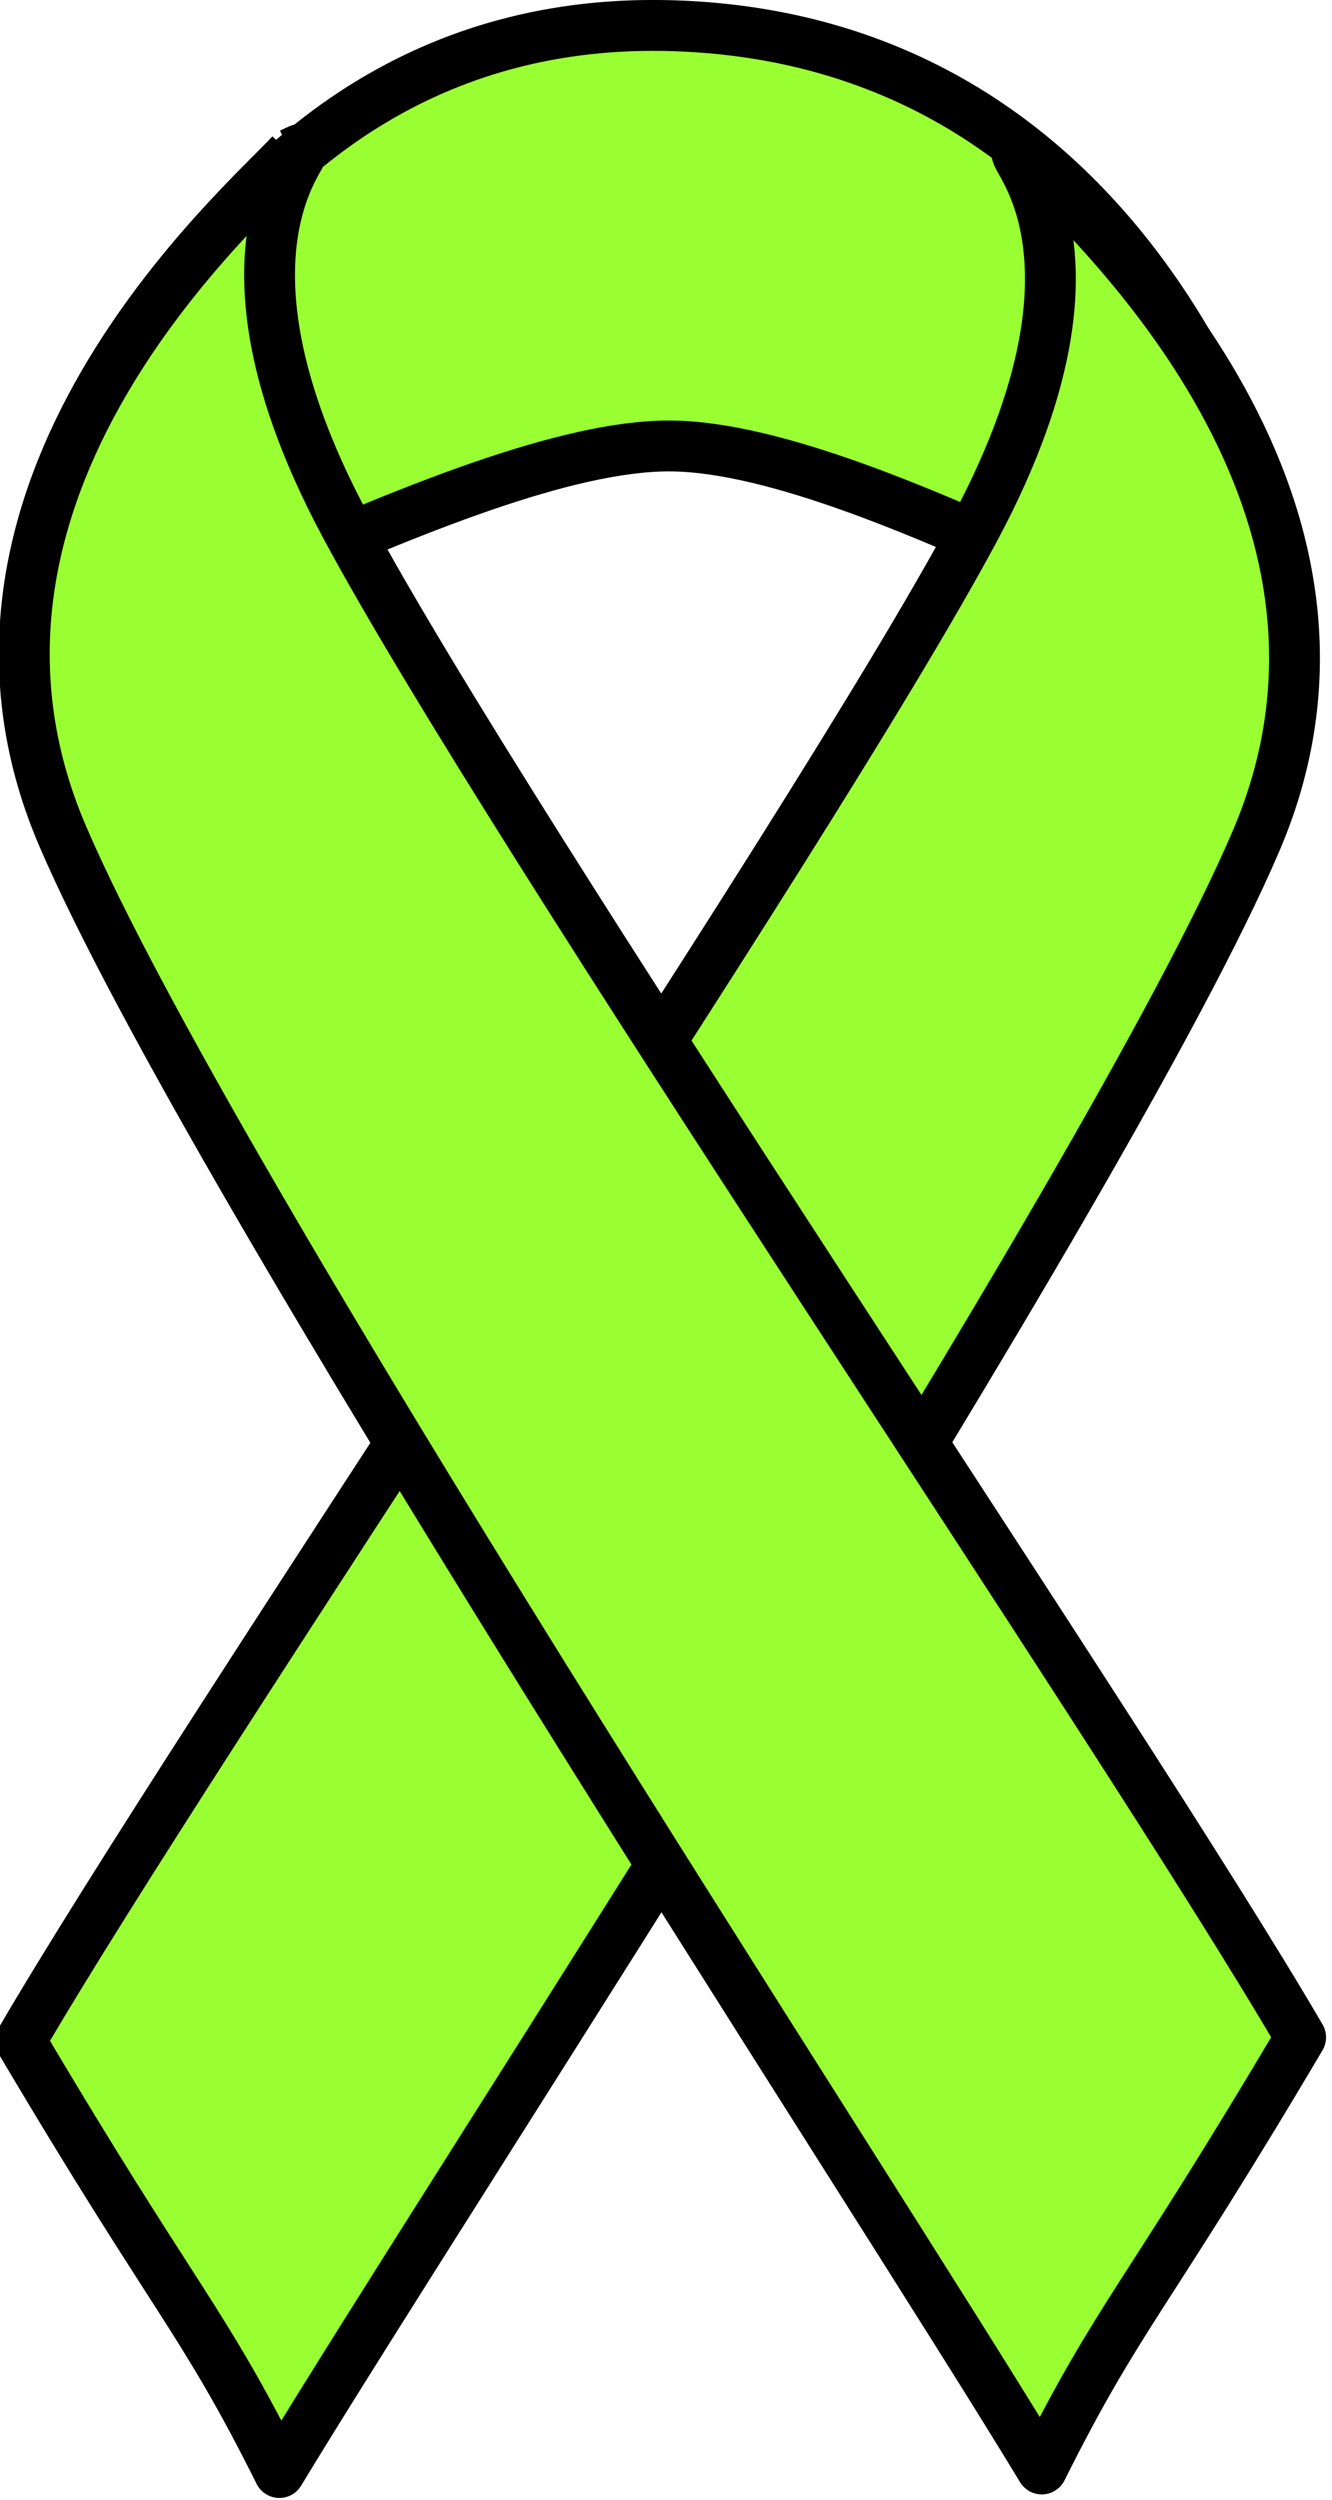 <?xml version="1.0" encoding="UTF-8" standalone="no"?>
<!-- Created with Inkscape (http://www.inkscape.org/) -->

<svg
   xmlns:dc="http://purl.org/dc/elements/1.1/"
   xmlns:cc="http://creativecommons.org/ns#"
   xmlns:rdf="http://www.w3.org/1999/02/22-rdf-syntax-ns#"
   xmlns:svg="http://www.w3.org/2000/svg"
   xmlns="http://www.w3.org/2000/svg"
   xmlns:sodipodi="http://sodipodi.sourceforge.net/DTD/sodipodi-0.dtd"
   xmlns:inkscape="http://www.inkscape.org/namespaces/inkscape"
   width="7.008mm"
   height="13.147mm"
   viewBox="0 0 24.832 46.585"
   id="svg2"
   version="1.1"
   inkscape:version="0.91 r13725"
   sodipodi:docname="Lime ribbon Lymphoma.svg">
  <defs
     id="defs4">
    <clipPath
       id="clipEmfPath1"
       clipPathUnits="userSpaceOnUse">
      <path
         inkscape:connector-curvature="0"
         id="path3341"
         d="m 5.001,-1.25 511.367,0 0,867.698 -511.367,0 z" />
    </clipPath>
    <pattern
       y="0"
       x="0"
       height="6"
       width="6"
       patternUnits="userSpaceOnUse"
       id="EMFhbasepattern" />
    <clipPath
       id="clipEmfPath1-9"
       clipPathUnits="userSpaceOnUse">
      <path
         inkscape:connector-curvature="0"
         id="path3734"
         d="m 5.001,-1.25 497.614,0 0,175.04 -497.614,0 z" />
    </clipPath>
    <pattern
       y="0"
       x="0"
       height="6"
       width="6"
       patternUnits="userSpaceOnUse"
       id="EMFhbasepattern-1" />
    <clipPath
       id="clipEmfPath1-97"
       clipPathUnits="userSpaceOnUse">
      <path
         inkscape:connector-curvature="0"
         id="path3839"
         d="m 5.001,-1.25 497.614,0 0,175.04 -497.614,0 z" />
    </clipPath>
    <pattern
       y="0"
       x="0"
       height="6"
       width="6"
       patternUnits="userSpaceOnUse"
       id="EMFhbasepattern-12" />
    <clipPath
       id="clipEmfPath1-97-3"
       clipPathUnits="userSpaceOnUse">
      <path
         inkscape:connector-curvature="0"
         id="path3839-7"
         d="m 5.001,-1.25 497.614,0 0,175.04 -497.614,0 z" />
    </clipPath>
    <clipPath
       id="clipPath3949"
       clipPathUnits="userSpaceOnUse">
      <path
         inkscape:connector-curvature="0"
         id="path3951"
         d="m 5.001,-1.25 497.614,0 0,175.04 -497.614,0 z" />
    </clipPath>
    <clipPath
       id="clipPath3953"
       clipPathUnits="userSpaceOnUse">
      <path
         inkscape:connector-curvature="0"
         id="path3955"
         d="m 5.001,-1.25 497.614,0 0,175.04 -497.614,0 z" />
    </clipPath>
    <clipPath
       id="clipPath3957"
       clipPathUnits="userSpaceOnUse">
      <path
         inkscape:connector-curvature="0"
         id="path3959"
         d="m 5.001,-1.25 497.614,0 0,175.04 -497.614,0 z" />
    </clipPath>
    <clipPath
       id="clipPath3961"
       clipPathUnits="userSpaceOnUse">
      <path
         inkscape:connector-curvature="0"
         id="path3963"
         d="m 5.001,-1.25 497.614,0 0,175.04 -497.614,0 z" />
    </clipPath>
    <clipPath
       id="clipPath3965"
       clipPathUnits="userSpaceOnUse">
      <path
         inkscape:connector-curvature="0"
         id="path3967"
         d="m 5.001,-1.25 497.614,0 0,175.04 -497.614,0 z" />
    </clipPath>
    <clipPath
       id="clipPath3969"
       clipPathUnits="userSpaceOnUse">
      <path
         inkscape:connector-curvature="0"
         id="path3971"
         d="m 5.001,-1.25 497.614,0 0,175.04 -497.614,0 z" />
    </clipPath>
    <clipPath
       id="clipEmfPath1-97-3-6"
       clipPathUnits="userSpaceOnUse">
      <path
         inkscape:connector-curvature="0"
         id="path3839-7-5"
         d="m 5.001,-1.25 497.614,0 0,175.04 -497.614,0 z" />
    </clipPath>
    <clipPath
       id="clipPath4087"
       clipPathUnits="userSpaceOnUse">
      <path
         inkscape:connector-curvature="0"
         id="path4089"
         d="m 5.001,-1.25 497.614,0 0,175.04 -497.614,0 z" />
    </clipPath>
    <clipPath
       id="clipPath4091"
       clipPathUnits="userSpaceOnUse">
      <path
         inkscape:connector-curvature="0"
         id="path4093"
         d="m 5.001,-1.25 497.614,0 0,175.04 -497.614,0 z" />
    </clipPath>
    <clipPath
       id="clipPath4095"
       clipPathUnits="userSpaceOnUse">
      <path
         inkscape:connector-curvature="0"
         id="path4097"
         d="m 5.001,-1.25 497.614,0 0,175.04 -497.614,0 z" />
    </clipPath>
    <clipPath
       id="clipPath4099"
       clipPathUnits="userSpaceOnUse">
      <path
         inkscape:connector-curvature="0"
         id="path4101"
         d="m 5.001,-1.25 497.614,0 0,175.04 -497.614,0 z" />
    </clipPath>
    <clipPath
       id="clipEmfPath1-97-3-6-9"
       clipPathUnits="userSpaceOnUse">
      <path
         inkscape:connector-curvature="0"
         id="path3839-7-5-8"
         d="m 5.001,-1.25 497.614,0 0,175.04 -497.614,0 z" />
    </clipPath>
    <clipPath
       id="clipPath4191"
       clipPathUnits="userSpaceOnUse">
      <path
         inkscape:connector-curvature="0"
         id="path4193"
         d="m 5.001,-1.25 497.614,0 0,175.04 -497.614,0 z" />
    </clipPath>
    <clipPath
       id="clipPath4195"
       clipPathUnits="userSpaceOnUse">
      <path
         inkscape:connector-curvature="0"
         id="path4197"
         d="m 5.001,-1.25 497.614,0 0,175.04 -497.614,0 z" />
    </clipPath>
  </defs>
  <sodipodi:namedview
     id="base"
     pagecolor="#ffffff"
     bordercolor="#666666"
     borderopacity="1.0"
     inkscape:pageopacity="0.0"
     inkscape:pageshadow="2"
     inkscape:zoom="5.6"
     inkscape:cx="-5.3410439"
     inkscape:cy="30.016847"
     inkscape:document-units="px"
     inkscape:current-layer="layer1"
     showgrid="false"
     fit-margin-top="0"
     fit-margin-left="0"
     fit-margin-right="0"
     fit-margin-bottom="0"
     inkscape:window-width="1366"
     inkscape:window-height="706"
     inkscape:window-x="-8"
     inkscape:window-y="-8"
     inkscape:window-maximized="1" />
  <g
     inkscape:label="Layer 1"
     inkscape:groupmode="layer"
     id="layer1"
     transform="translate(-193.794,-349.493)">
    <path
       inkscape:connector-curvature="0"
       id="path3890"
       d="m 194.445,361.486 c 0.022,-1.301 2.668,-11.843 11.953,-11.512 9.307,0.331 11.534,10.321 11.512,11.622 0,1.323 -7.697,-3.771 -11.622,-3.793 -3.903,-0.022 -11.865,4.984 -11.843,3.683 z"
       style="fill:#99ff33;fill-opacity:1;fill-rule:evenodd;stroke:none" />
    <path
       inkscape:connector-curvature="0"
       id="path3892"
       d="m 194.445,361.486 c 0.022,-1.301 2.668,-11.843 11.953,-11.512 9.307,0.331 11.534,10.321 11.512,11.622 0,1.323 -7.697,-3.771 -11.622,-3.793 -3.903,-0.022 -11.865,4.984 -11.843,3.683"
       style="fill:none;stroke:#000000;stroke-width:0.948px;stroke-linecap:butt;stroke-linejoin:round;stroke-miterlimit:4;stroke-dasharray:none;stroke-opacity:1" />
    <path
       transform="matrix(0.282,0,0,0.282,77.494,348.717)"
       inkscape:connector-curvature="0"
       id="path3894"
       d="m 480.422,13.128 c 3.048,3.438 24.928,22.193 15.004,45.245 -9.846,22.974 -53.059,88.77 -64.546,107.759 -5.158,-10.315 -6.799,-11.097 -17.113,-28.522 11.565,-19.849 52.043,-79.315 63.061,-99.867 11.018,-20.552 -0.078,-26.334 3.594,-24.615 z"
       clip-path="url(#clipEmfPath1-97-3-6-9)"
       style="fill:#99ff33;fill-opacity:1;fill-rule:evenodd;stroke:none" />
    <path
       transform="matrix(0.282,0,0,0.282,77.494,348.717)"
       inkscape:connector-curvature="0"
       id="path3896"
       d="m 480.422,13.128 c 3.048,3.438 24.928,22.193 15.004,45.245 -9.846,22.974 -53.059,88.77 -64.546,107.759 -5.158,-10.315 -6.799,-11.097 -17.113,-28.522 11.565,-19.849 52.043,-79.315 63.061,-99.867 11.018,-20.552 -0.078,-26.334 3.594,-24.615"
       clip-path="url(#clipEmfPath1-97-3-6-9)"
       style="fill:none;stroke:#000000;stroke-width:3.36px;stroke-linecap:butt;stroke-linejoin:round;stroke-miterlimit:4;stroke-dasharray:none;stroke-opacity:1" />
    <path
       inkscape:connector-curvature="0"
       id="path3898"
       d="m 199.318,352.356 c -0.882,0.97 -7.057,6.263 -4.256,12.747 2.801,6.506 15.018,25.075 18.26,30.434 1.455,-2.911 1.919,-3.132 4.83,-8.05 -3.264,-5.602 -14.71,-22.384 -17.819,-28.185 -3.11,-5.8 0.022,-7.454 -1.015,-6.947 z"
       style="fill:#99ff33;fill-opacity:1;fill-rule:evenodd;stroke:none" />
    <path
       transform="matrix(0.282,0,0,0.282,77.494,348.717)"
       inkscape:connector-curvature="0"
       id="path3900"
       d="m 431.661,12.894 c -3.125,3.438 -25.005,22.192 -15.081,45.167 9.924,23.052 53.215,88.849 64.702,107.837 5.157,-10.315 6.798,-11.096 17.113,-28.522 C 486.83,117.527 446.274,58.06 435.256,37.509 424.238,16.957 435.334,11.096 431.661,12.894"
       clip-path="url(#clipEmfPath1-97-3-6-9)"
       style="fill:none;stroke:#000000;stroke-width:3.36px;stroke-linecap:butt;stroke-linejoin:round;stroke-miterlimit:4;stroke-dasharray:none;stroke-opacity:1" />
  </g>
</svg>
